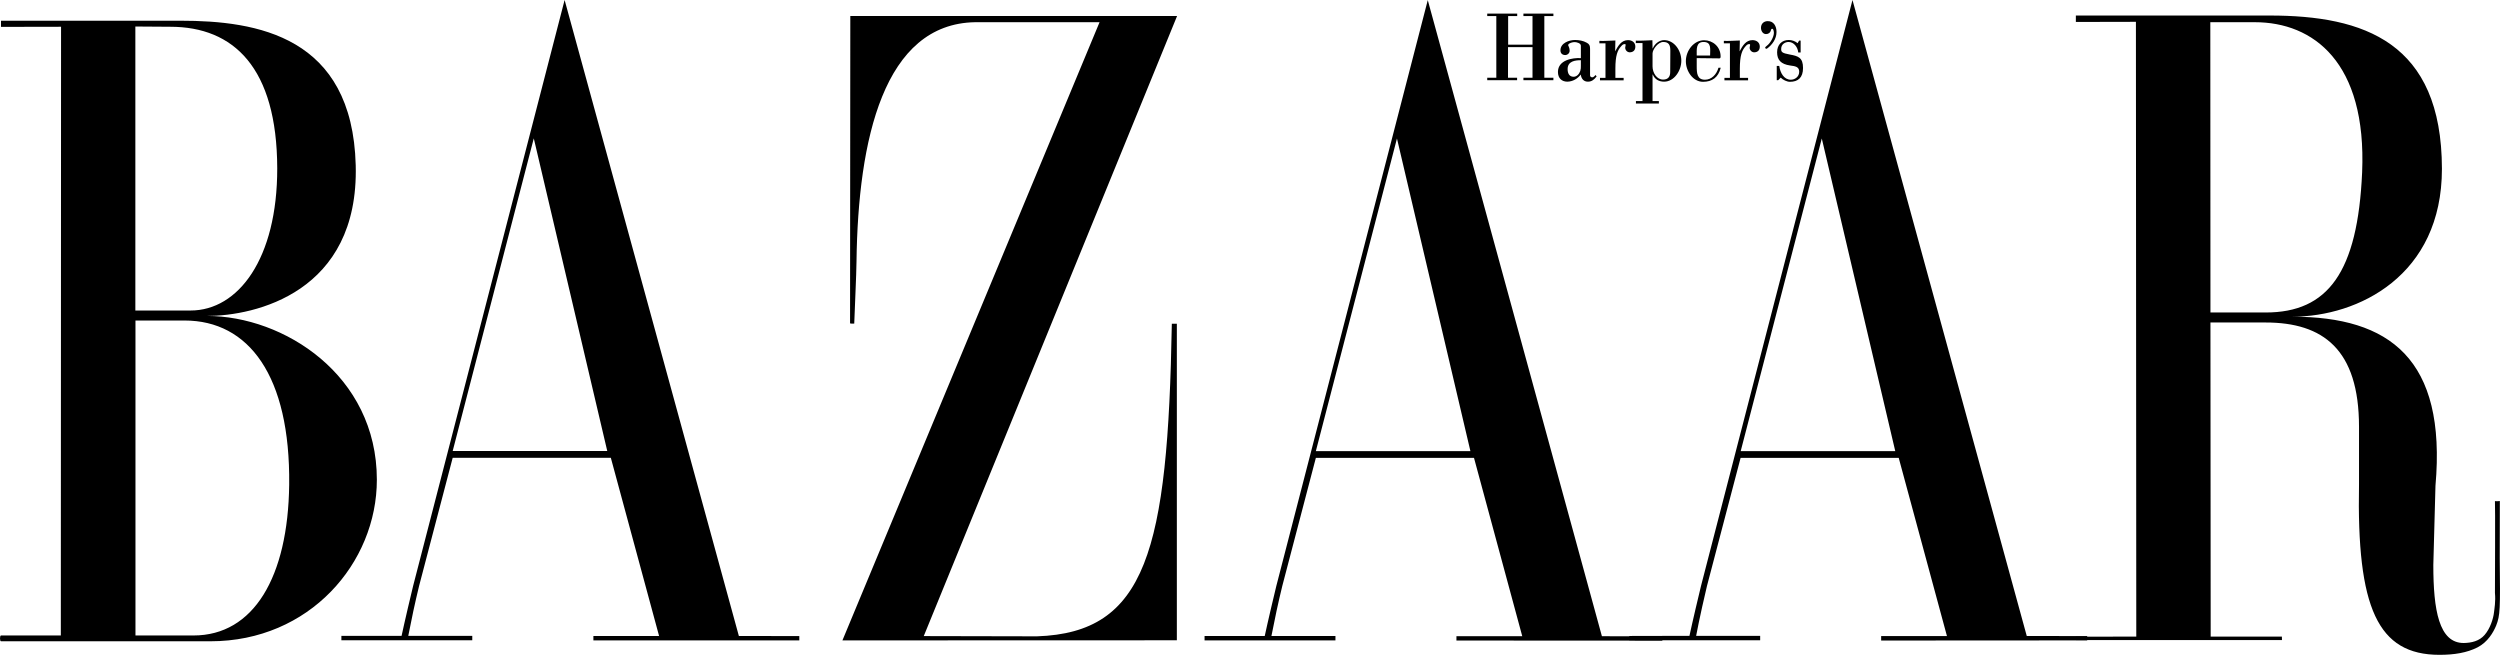 <svg fill="none" viewBox="0 0 131.523 34.451" height="34.451" width="131.523" xmlns:xlink="http://www.w3.org/1999/xlink" xmlns="http://www.w3.org/2000/svg"><path fill="#000000" fill-rule="evenodd" d="M11.073 33.737L0.052 33.737C-0.017 33.737 -0.017 33.432 0.052 33.432L3.2 33.432L3.212 1.408L0.052 1.414L0.052 1.09L9.496 1.09C13.517 1.09 18.538 1.894 18.714 8.694C18.89 15.396 13.404 16.622 10.891 16.622C14.912 16.622 19.826 19.723 19.826 25.238C19.826 29.623 16.276 33.737 11.073 33.737ZM8.956 1.408L7.121 1.395L7.121 16.336L10.024 16.336C12.537 16.336 14.592 13.611 14.585 8.856C14.573 3.555 12.292 1.408 8.956 1.408ZM9.71 16.862L7.127 16.862L7.127 33.432L10.181 33.432C13.341 33.432 15.157 30.363 15.214 25.497C15.277 19.762 13.084 16.862 9.71 16.862ZM31.218 33.691L31.218 33.458L34.674 33.458L32.135 24.083L23.816 24.083L22.05 30.817C21.837 31.693 21.648 32.575 21.479 33.451L24.846 33.451L24.846 33.685L17.96 33.685L17.96 33.451L21.127 33.451C21.127 33.451 21.303 32.614 21.736 30.817L29.704 0L38.871 33.458L42.051 33.464L42.051 33.691L31.218 33.691ZM28.082 7.279L23.816 23.726L31.947 23.726L28.082 7.279ZM44.319 33.691L57.847 1.168L51.306 1.168C46.499 1.246 45.142 7.318 45.06 13.754C45.048 14.617 44.985 15.752 44.941 17.024C44.941 17.024 44.721 17.037 44.721 17.005L44.734 0.843L61.925 0.843L48.598 33.464L54.555 33.477C60.298 33.283 61.441 28.988 61.649 17.031L61.913 17.031L61.913 33.685L44.319 33.691ZM130.334 34.061C129.781 34.34 129.121 34.45 128.342 34.45C125.086 34.45 123.981 31.985 124.106 25.465L124.106 22.454C124.106 18.374 122.209 16.966 119.193 16.966L116.29 16.966L116.302 33.49L120.048 33.49L120.053 33.672L109.221 33.672L109.209 33.497L112.388 33.49L112.369 1.148L109.209 1.155L109.209 0.817L119.407 0.817C124.358 0.817 128.455 2.212 128.468 8.875C128.473 14.513 124.05 16.661 120.601 16.661C125.696 16.661 128.719 18.867 128.128 25.556L128.015 29.727C128.015 32.089 128.311 33.834 129.617 33.828C130.032 33.821 130.434 33.724 130.711 33.406C131.006 33.069 131.17 32.55 131.207 32.219C131.226 32.044 131.301 31.641 131.257 31.194C131.257 31.194 131.276 26.38 131.257 26.36C131.276 26.38 131.515 26.36 131.515 26.36L131.509 29.358C131.54 32.044 131.534 32.374 131.32 32.913C131.175 33.263 130.88 33.782 130.334 34.061ZM118.621 1.168L116.283 1.168L116.29 16.44L119.199 16.44C122.467 16.44 124.038 14.332 124.27 9.064C124.515 3.276 121.706 1.168 118.621 1.168ZM76.622 33.698L76.622 33.471L80.085 33.471L77.546 24.089L69.226 24.089L67.461 30.824C67.247 31.7 67.058 32.582 66.889 33.458L70.257 33.458L70.257 33.691L63.371 33.691L63.371 33.458L66.537 33.458C66.537 33.458 66.713 32.621 67.147 30.824L75.114 0.006L84.275 33.471L87.455 33.477L87.455 33.704L76.622 33.698ZM73.493 7.286L69.226 23.733L77.357 23.733L73.493 7.286Z"></path><path fill="#000000" fill-rule="evenodd" d="M98.966 33.698L98.966 33.464L102.428 33.464L99.89 24.089L91.571 24.089L89.805 30.817C89.409 32.485 89.233 33.451 89.233 33.451L92.601 33.451L92.601 33.685L85.714 33.685L85.714 33.458L88.881 33.451C88.881 33.451 89.057 32.614 89.491 30.817L97.458 0L106.626 33.458L109.805 33.464L109.805 33.691L98.966 33.698ZM95.843 7.286L91.577 23.733L99.708 23.733L95.843 7.286Z"></path><path fill="#000000" fill-rule="evenodd" d="M79.335 2.481L79.335 4.09L79.813 4.09L79.813 4.22L78.242 4.22L78.242 4.09L78.72 4.09L78.72 0.846L78.242 0.846L78.242 0.716L79.819 0.716L79.819 0.846L79.342 0.846L79.342 2.351L80.624 2.351L80.624 0.846L80.146 0.846L80.146 0.716L81.723 0.716L81.723 0.846L81.246 0.846L81.246 4.09L81.723 4.09L81.723 4.22L80.146 4.22L80.146 4.09L80.624 4.09L80.624 2.481L79.335 2.481ZM83.168 2.403C83.168 2.267 82.93 2.215 82.848 2.215C82.666 2.215 82.433 2.319 82.515 2.416C82.54 2.461 82.578 2.565 82.578 2.669C82.578 2.805 82.458 2.896 82.345 2.896C82.207 2.896 82.094 2.818 82.094 2.649C82.094 2.254 82.565 2.104 82.861 2.104C83.074 2.104 83.294 2.143 83.476 2.247C83.615 2.319 83.652 2.403 83.652 2.565L83.652 3.966C83.652 4.031 83.709 4.07 83.772 4.07C83.828 4.07 83.904 3.992 83.941 3.947L83.998 4.018C83.872 4.187 83.74 4.297 83.539 4.297C83.326 4.297 83.194 4.155 83.162 3.921C82.993 4.148 82.735 4.291 82.458 4.297C82.169 4.297 81.962 4.122 81.962 3.785C81.962 3.155 82.735 3.032 83.168 3.058L83.168 2.403ZM83.168 3.168C82.873 3.168 82.471 3.214 82.471 3.636C82.471 3.863 82.559 4.038 82.785 4.038C82.955 4.038 83.081 3.895 83.137 3.733C83.162 3.642 83.175 3.551 83.168 3.46L83.168 3.168ZM84.972 2.701C85.129 2.409 85.299 2.111 85.65 2.111C85.839 2.111 86.034 2.215 86.034 2.455C86.034 2.662 85.902 2.753 85.732 2.753C85.606 2.747 85.506 2.643 85.5 2.513C85.5 2.494 85.506 2.461 85.512 2.435C85.531 2.351 85.531 2.319 85.481 2.319C85.386 2.319 85.343 2.37 85.28 2.442C85.097 2.643 84.984 2.922 84.984 3.61L84.984 4.096L85.418 4.096L85.418 4.226L84.174 4.226L84.174 4.096L84.463 4.096L84.463 2.28L84.142 2.28L84.142 2.15C84.394 2.163 84.689 2.137 84.984 2.13L84.972 2.701ZM86.939 2.546L86.951 2.546C87.052 2.306 87.29 2.111 87.548 2.111C88.076 2.111 88.453 2.649 88.453 3.194C88.453 3.726 88.07 4.297 87.548 4.297C87.29 4.297 87.064 4.187 86.951 3.921L86.939 3.921L86.939 5.316L87.272 5.316L87.272 5.446L86.065 5.446L86.065 5.316L86.411 5.316L86.411 2.267L86.059 2.267L86.059 2.137C86.342 2.15 86.637 2.124 86.932 2.117L86.939 2.546ZM87.875 2.669C87.875 2.383 87.806 2.208 87.504 2.208C87.221 2.208 86.939 2.611 86.939 2.812L86.939 3.493C86.939 3.837 87.165 4.187 87.492 4.187C87.737 4.187 87.868 4.057 87.868 3.791L87.875 2.669ZM89.263 3.058L89.263 3.48C89.263 3.85 89.282 4.194 89.697 4.194C90.043 4.194 90.306 3.921 90.407 3.564L90.526 3.564C90.401 4.077 90.068 4.304 89.597 4.304C89.069 4.304 88.692 3.752 88.692 3.22C88.692 2.643 89.125 2.117 89.653 2.117C90.105 2.117 90.52 2.455 90.52 2.974C90.52 3.084 90.476 3.071 90.401 3.071L89.263 3.058ZM89.967 2.922C89.967 2.572 90.049 2.208 89.622 2.208C89.219 2.208 89.263 2.598 89.263 2.922L89.967 2.922ZM91.519 2.701C91.676 2.409 91.846 2.111 92.198 2.111C92.386 2.111 92.581 2.215 92.581 2.455C92.581 2.662 92.449 2.753 92.279 2.753C92.154 2.747 92.053 2.643 92.047 2.513C92.047 2.494 92.053 2.461 92.06 2.435C92.079 2.351 92.079 2.319 92.028 2.319C91.934 2.319 91.89 2.37 91.827 2.442C91.645 2.643 91.532 2.922 91.532 3.61L91.532 4.096L91.965 4.096L91.965 4.226L90.721 4.226L90.721 4.096L91.01 4.096L91.01 2.28L90.69 2.28L90.69 2.15C90.941 2.163 91.237 2.137 91.532 2.13L91.519 2.701ZM93.461 1.683C93.461 2.053 93.228 2.364 92.958 2.559C92.914 2.578 92.864 2.552 92.864 2.5C92.864 2.481 92.939 2.416 92.958 2.403C93.134 2.273 93.323 1.942 93.323 1.728C93.323 1.683 93.304 1.514 93.241 1.514C93.178 1.514 93.178 1.553 93.165 1.598C93.14 1.715 93.04 1.793 92.908 1.793C92.745 1.793 92.644 1.631 92.644 1.462C92.644 1.242 92.801 1.112 92.996 1.112C93.304 1.105 93.461 1.365 93.461 1.683ZM93.549 4.22L93.473 4.22L93.473 3.467L93.605 3.467C93.656 3.843 93.857 4.194 94.215 4.194C94.428 4.194 94.655 4.038 94.655 3.772C94.655 3.506 94.435 3.48 94.183 3.447C93.687 3.376 93.492 3.149 93.492 2.747C93.492 2.351 93.744 2.104 94.102 2.104C94.271 2.104 94.441 2.163 94.573 2.273L94.648 2.137L94.73 2.137L94.73 2.76L94.604 2.76C94.579 2.474 94.366 2.208 94.096 2.208C93.907 2.208 93.706 2.332 93.706 2.572C93.706 2.727 93.731 2.792 94.165 2.87C94.604 2.948 94.856 3.032 94.856 3.577C94.856 4.083 94.598 4.304 94.165 4.304C94.007 4.304 93.794 4.2 93.681 4.083L93.549 4.22Z"></path></svg>
